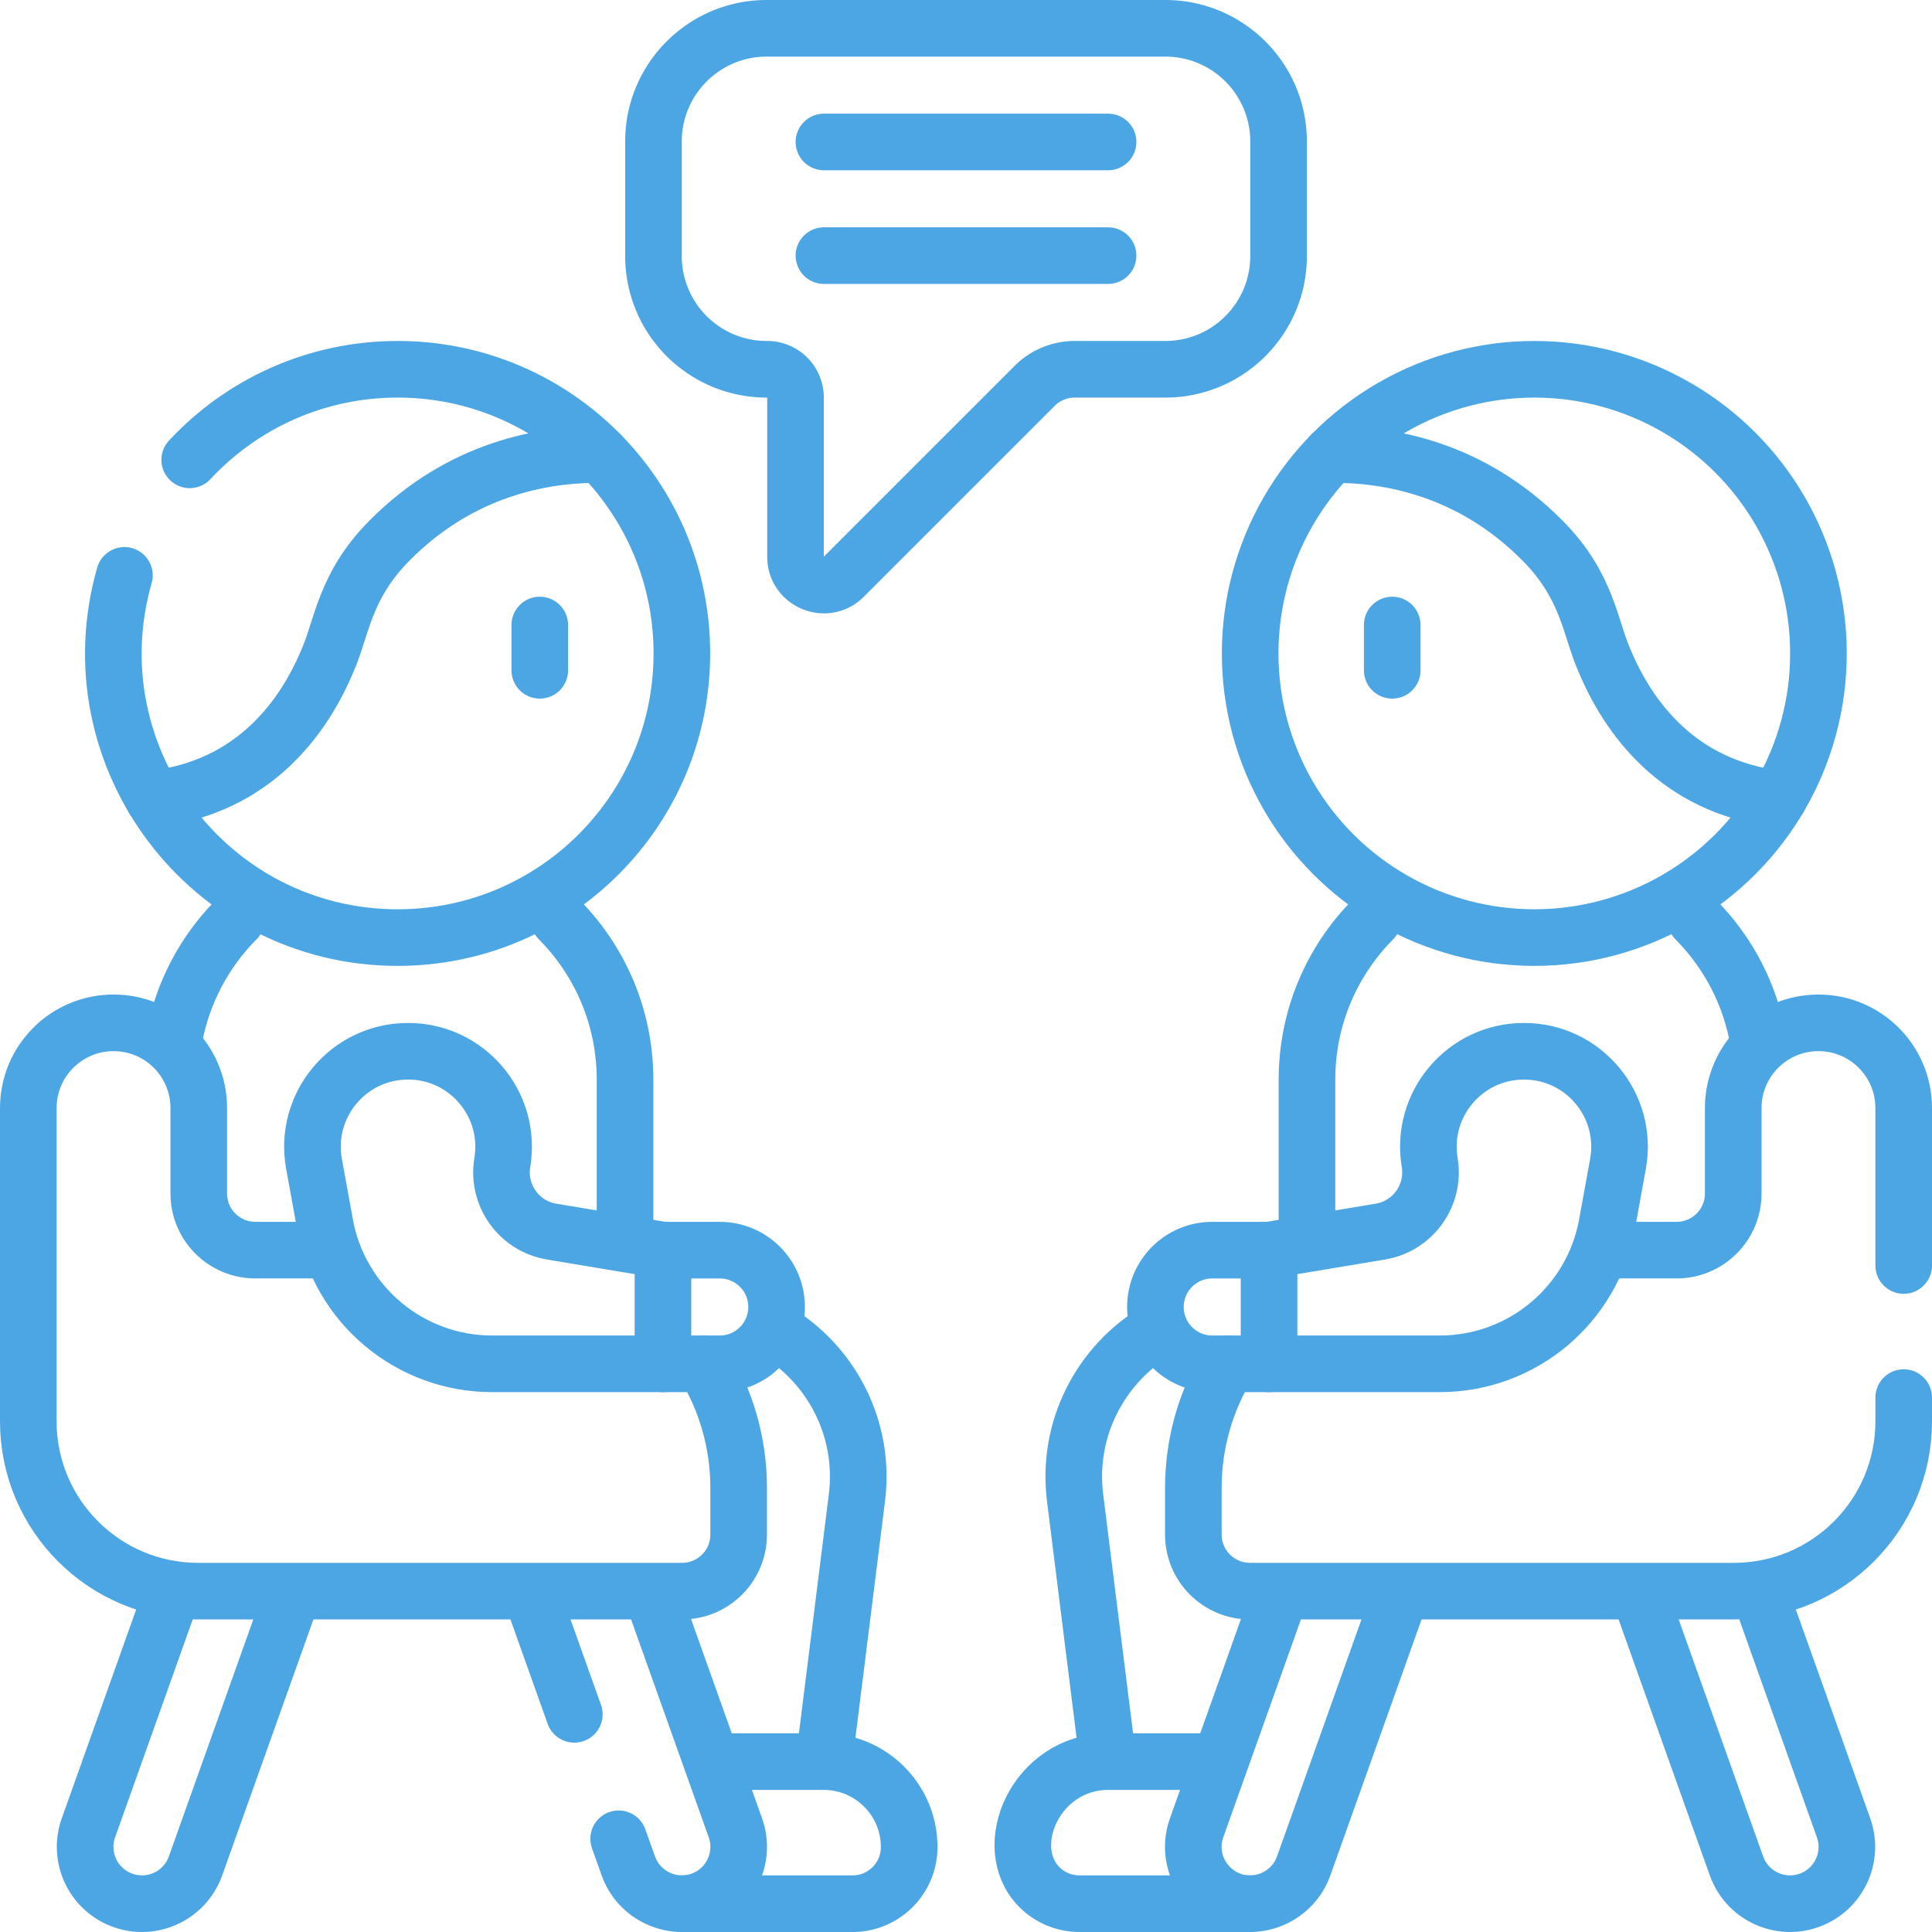 <svg xmlns="http://www.w3.org/2000/svg" version="1.1" xmlns:xlink="http://www.w3.org/1999/xlink" width="512" height="512" x="0" y="0" viewBox="0 0 511.94 511.94" style="enable-background:new 0 0 512 512" xml:space="preserve" class=""><g><path d="M338.794 37.5v30.35c0 16.569-13.431 30-30 30h-24.017c-3.978 0-7.794 1.58-10.607 4.393l-50.573 50.574c-4.725 4.725-12.803 1.379-12.803-5.303V105.35a7.5 7.5 0 0 0-7.5-7.5 29.993 29.993 0 0 1-30.14-30V37.5c0-16.569 13.431-30 30-30h105.64c16.568 0 30 13.431 30 30zM205.73 352.83c14.58 8.86 23.62 25.74 21.33 44.07l-8.516 68.097M180.68 504.44h45.23c8.289 0 15-6.711 15-15 0-12.51-10.14-22.65-22.65-22.65h-27.65M77.4 422.62l-25.59 71.81c-2.8 7.84-11.41 11.92-19.24 9.13-7.84-2.79-11.93-11.4-9.13-19.24l22.17-62.23M45.91 276.5c2.03-12.72 8.04-24.11 16.72-32.85M148.14 243.65c10.81 10.89 17.48 25.88 17.48 42.44v40.45M152.18 454.26l-11.28-31.64" style="stroke-width:15;stroke-linecap:round;stroke-linejoin:round;stroke-miterlimit:10;" fill="none" stroke="#4ca6e4" stroke-width="15" stroke-linecap="round" stroke-linejoin="round" stroke-miterlimit="10" data-original="#000000" opacity="1" class=""></path><path d="m172.87 422.62 21.99 61.7c2.79 7.84-1.3 16.45-9.13 19.24-7.942 2.82-16.498-1.429-19.24-9.13l-2.56-7.19M50.27 121.85c13.74-14.77 33.35-24 55.11-24 41.59 0 75.3 33.71 75.3 75.3 0 41.58-33.71 75.29-75.3 75.29-49.968 0-86.157-47.94-72.41-95.98M186.46 361.38c5.88 9.58 9.27 20.85 9.27 32.92v12.32c0 8.28-6.71 15-15 15H52.5c-24.85 0-45-20.15-45-45v-83.01c0-12.47 10.11-22.58 22.59-22.58 12.474 0 22.58 10.106 22.58 22.58v22.65c0 8.29 6.72 15 15 15h18.25" style="stroke-width:15;stroke-linecap:round;stroke-linejoin:round;stroke-miterlimit:10;" fill="none" stroke="#4ca6e4" stroke-width="15" stroke-linecap="round" stroke-linejoin="round" stroke-miterlimit="10" data-original="#000000" opacity="1" class=""></path><path d="M175.668 331.264v30.118h-45.272c-21.748 0-40.384-15.553-44.274-36.95l-2.913-16.02c-2.826-15.544 9.115-29.853 24.915-29.853 15.648 0 27.551 14.051 24.979 29.486-1.444 8.666 4.41 16.861 13.076 18.305l29.489 4.914z" style="stroke-width:15;stroke-linecap:round;stroke-linejoin:round;stroke-miterlimit:10;" fill="none" stroke="#4ca6e4" stroke-width="15" stroke-linecap="round" stroke-linejoin="round" stroke-miterlimit="10" data-original="#000000" opacity="1" class=""></path><path d="M175.664 331.264h15.059c8.317 0 15.059 6.742 15.059 15.059s-6.742 15.059-15.059 15.059h-15.059M159.17 120.45c-15.08-.15-37.04 3.7-55.96 22.79-12.019 12.097-12.574 23.136-16.46 31.88-6.14 14.62-19.18 33.36-46.05 36.57M293.396 464.996 284.88 396.9c-2.29-18.33 6.75-35.21 21.33-44.07M321.33 466.79h-27.71c-19.093.046-28.865 22.556-18.2 33.26 2.71 2.71 6.47 4.39 10.61 4.39h45.23M466.33 422.09l22.17 62.23c2.8 7.84-1.29 16.45-9.13 19.24-7.83 2.79-16.44-1.29-19.24-9.13l-25.59-71.81M449.31 243.65c8.68 8.74 14.69 20.13 16.72 32.85M346.32 326.54v-40.45c0-16.56 6.67-31.55 17.48-42.44" style="stroke-width:15;stroke-linecap:round;stroke-linejoin:round;stroke-miterlimit:10;" fill="none" stroke="#4ca6e4" stroke-width="15" stroke-linecap="round" stroke-linejoin="round" stroke-miterlimit="10" data-original="#000000" opacity="1" class=""></path><path d="m371.04 422.62-25.59 71.81c-2.19 6.15-8.01 9.99-14.19 10.01-10.127.06-17.735-10.131-14.18-20.12l21.99-61.7" style="stroke-width:15;stroke-linecap:round;stroke-linejoin:round;stroke-miterlimit:10;" fill="none" stroke="#4ca6e4" stroke-width="15" stroke-linecap="round" stroke-linejoin="round" stroke-miterlimit="10" data-original="#000000" opacity="1" class=""></path><circle cx="406.558" cy="173.146" r="75.294" style="stroke-width:15;stroke-linecap:round;stroke-linejoin:round;stroke-miterlimit:10;" fill="none" stroke="#4ca6e4" stroke-width="15" stroke-linecap="round" stroke-linejoin="round" stroke-miterlimit="10" data-original="#000000" opacity="1" class=""></circle><path d="M504.44 370.33v6.29c0 24.85-20.15 45-45 45H331.21c-8.29 0-15-6.72-15-15V394.3c0-12.07 3.39-23.34 9.27-32.92M426.02 331.26h18.25c8.28 0 15-6.71 15-15v-22.65c0-12.474 10.106-22.58 22.58-22.58 12.48 0 22.59 10.11 22.59 22.58v41.72M336.272 331.264v30.118h45.272c21.748 0 40.384-15.553 44.274-36.95l2.913-16.02c2.826-15.544-9.116-29.853-24.915-29.853-15.648 0-27.551 14.051-24.979 29.486 1.444 8.666-4.41 16.861-13.076 18.305l-29.489 4.914z" style="stroke-width:15;stroke-linecap:round;stroke-linejoin:round;stroke-miterlimit:10;" fill="none" stroke="#4ca6e4" stroke-width="15" stroke-linecap="round" stroke-linejoin="round" stroke-miterlimit="10" data-original="#000000" opacity="1" class=""></path><path d="M336.276 331.264h-15.059c-8.317 0-15.059 6.742-15.059 15.059s6.742 15.059 15.059 15.059h15.059M352.77 120.45c15.08-.15 37.04 3.7 55.96 22.79 12.019 12.097 12.574 23.136 16.46 31.88 6.14 14.62 19.18 33.36 46.05 36.57M218.323 37.617h75.294M218.323 67.734h75.294M368.911 165.617v12M143.029 165.617v12" style="stroke-width:15;stroke-linecap:round;stroke-linejoin:round;stroke-miterlimit:10;" fill="none" stroke="#4ca6e4" stroke-width="15" stroke-linecap="round" stroke-linejoin="round" stroke-miterlimit="10" data-original="#000000" opacity="1" class=""></path></g></svg>